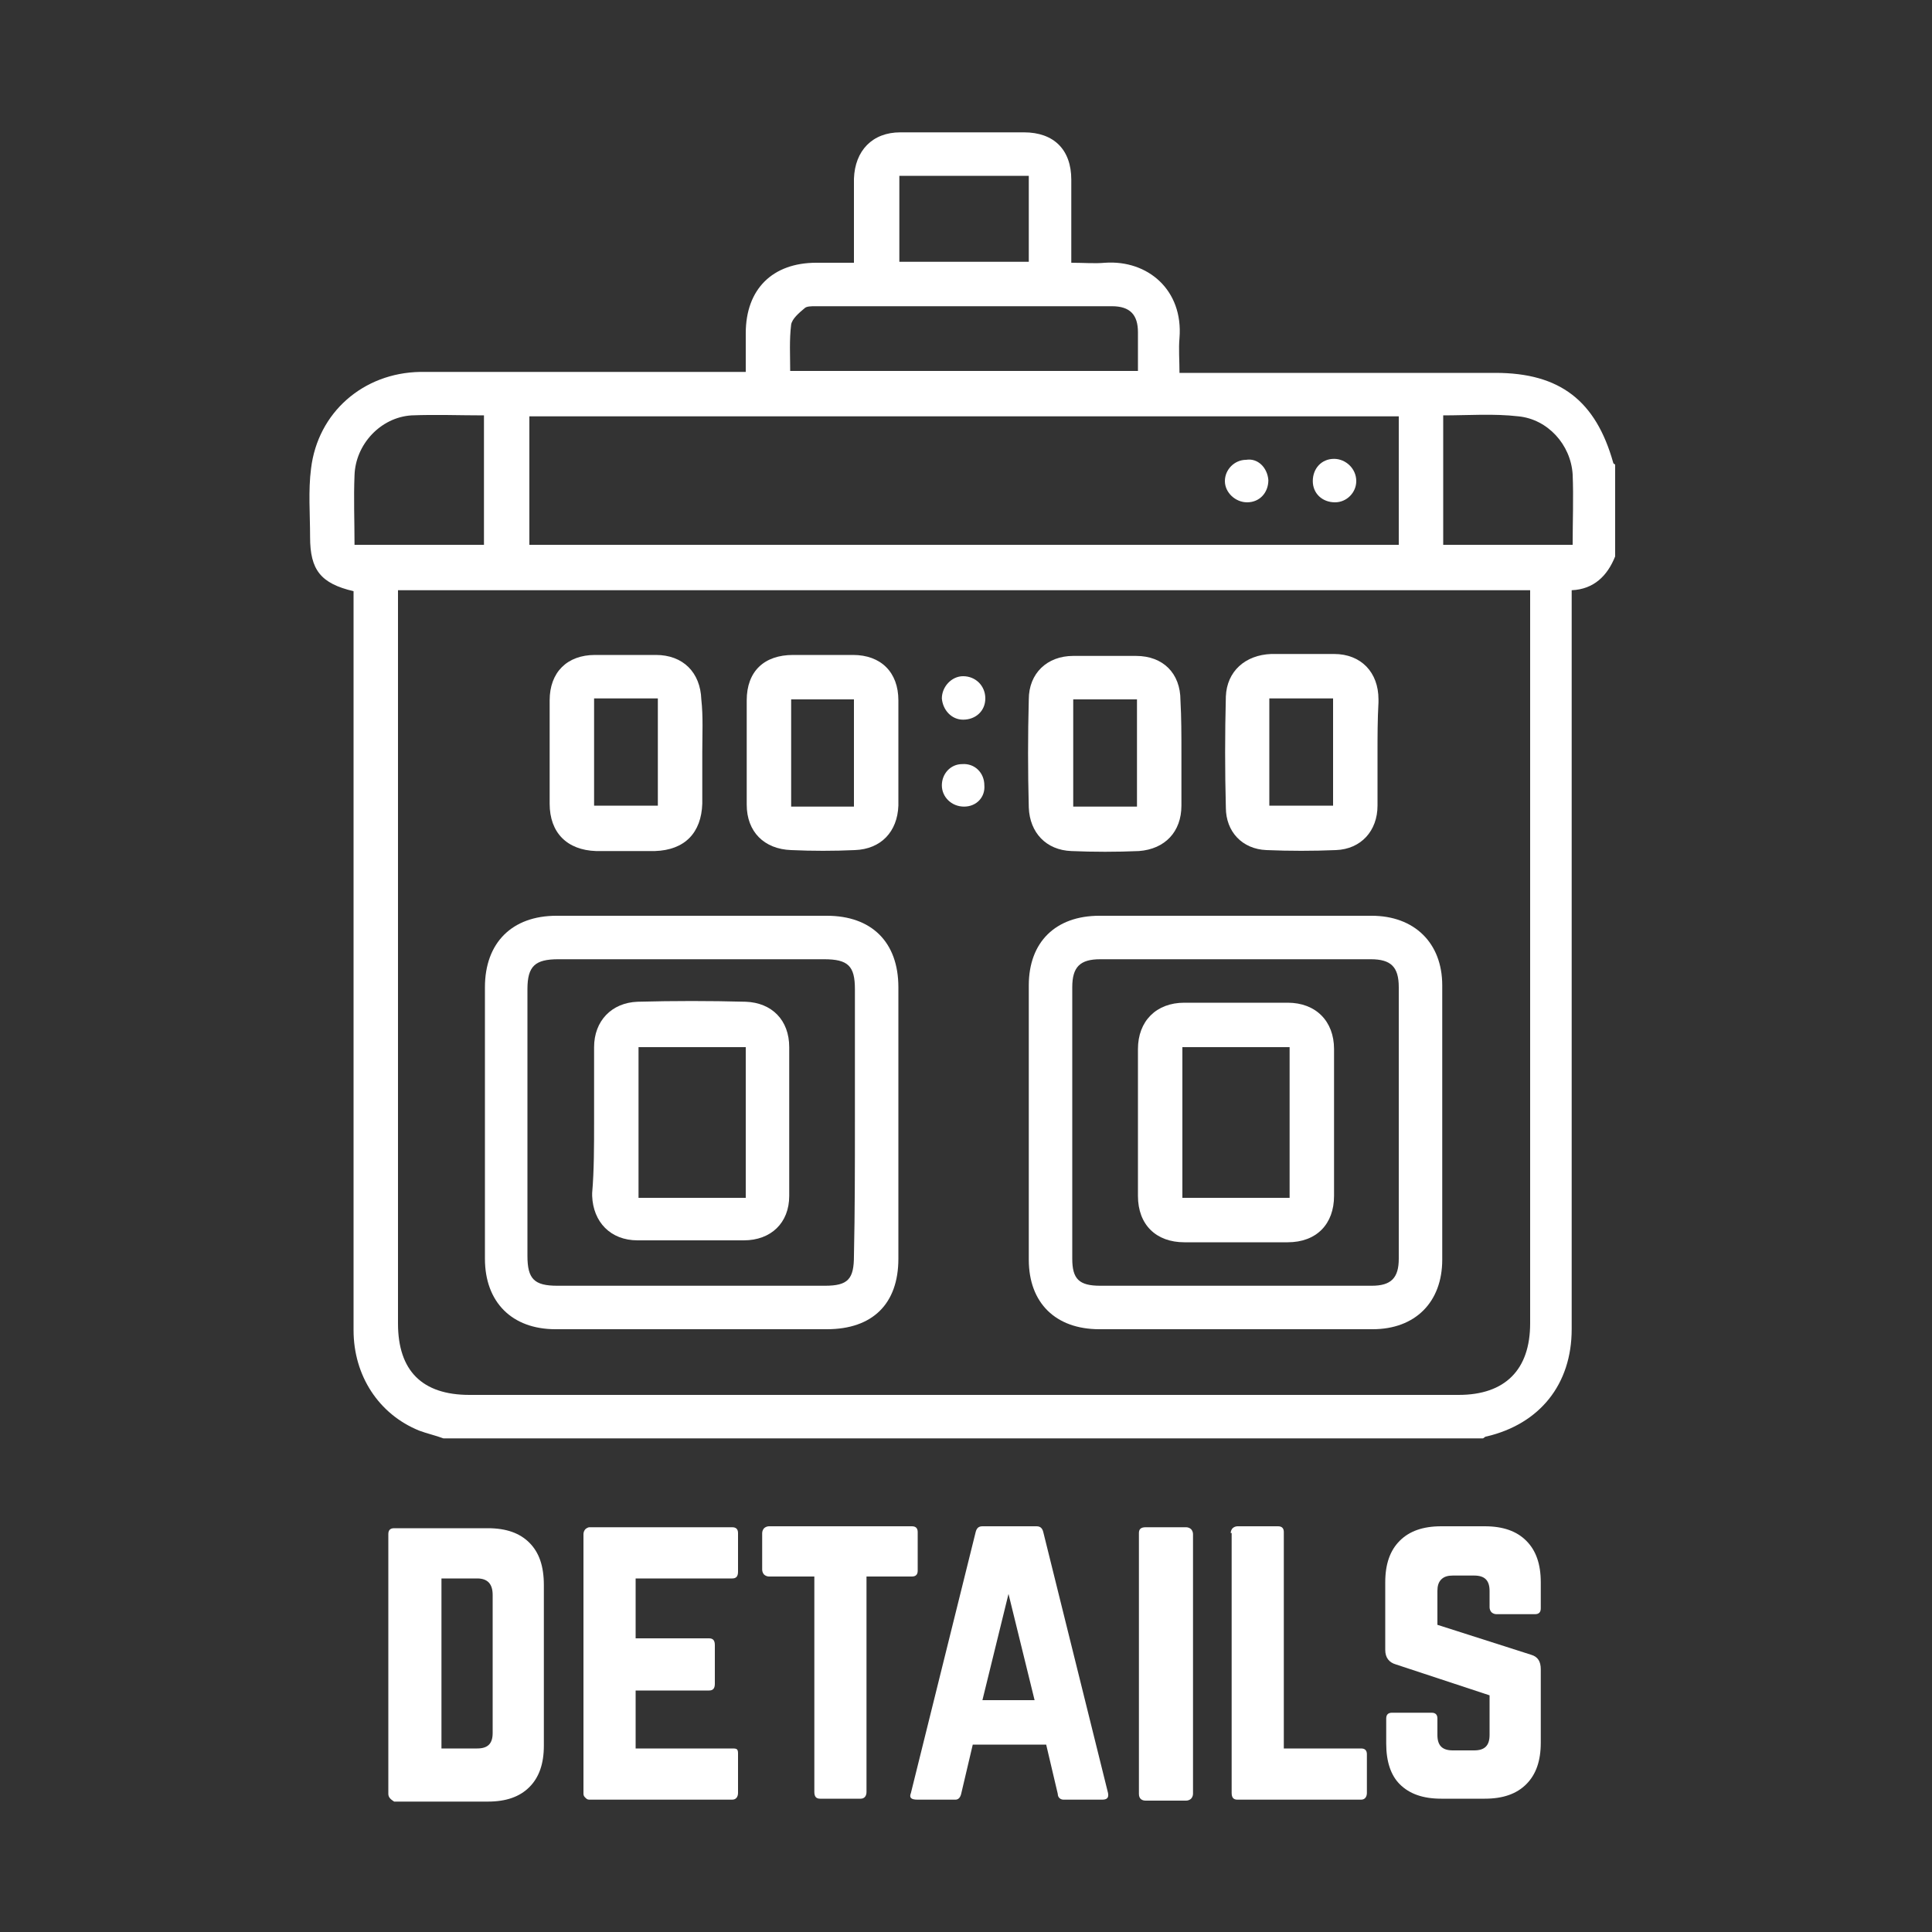 <?xml version="1.0" encoding="utf-8"?>
<!-- Generator: Adobe Illustrator 26.3.1, SVG Export Plug-In . SVG Version: 6.00 Build 0)  -->
<svg version="1.1" id="Calque_1" xmlns="http://www.w3.org/2000/svg" xmlns:xlink="http://www.w3.org/1999/xlink" x="0px" y="0px"
	 viewBox="0 0 200 200" style="enable-background:new 0 0 200 200;" xml:space="preserve">
<rect x="0" y="0" width="200" height="200" fill="#333333" stroke="none"/>
<style type="text/css">
	.st0{fill:#FFFFFF;}
</style>
<path class="st0" d="M45.9,148.9c-0.8-0.3-1.7-0.5-2.5-0.8c-4.2-1.7-6.8-5.7-6.8-10.4c0-19.3,0-38.5,0-57.8c0-5.8,0-11.5,0-17.3
	c0-0.5,0-1,0-1.4c-3.4-0.8-4.5-2.2-4.5-5.6c0-2.4-0.2-4.8,0.1-7.1c0.7-5.8,5.4-9.9,11.3-10c10.6,0,21.3,0,31.9,0c0.5,0,1,0,1.8,0
	c0-1.4,0-2.7,0-4c0-4.6,2.8-7.3,7.3-7.3c1.2,0,2.5,0,3.9,0c0-1.3,0-2.6,0-3.8c0-1.6,0-3.3,0-4.9c0.1-2.9,1.9-4.8,4.8-4.8
	c4.3,0,8.5,0,12.8,0c3.1,0,4.9,1.8,4.9,4.9c0,2.8,0,5.6,0,8.6c1.3,0,2.4,0.1,3.5,0c4.4-0.3,8.1,2.8,7.7,7.8c-0.1,1.1,0,2.3,0,3.6
	c0.7,0,1.2,0,1.7,0c10.3,0,20.7,0,31,0c6.7,0,10.4,2.9,12.2,9.3c0,0.1,0.1,0.1,0.2,0.2c0,3.2,0,6.3,0,9.5c-0.8,2-2.2,3.4-4.5,3.5
	c0,0.7,0,1.2,0,1.8c0,24.9,0,49.8,0,74.7c0,5.7-3.3,9.8-8.8,11.1c-0.2,0-0.3,0.2-0.4,0.2C117.7,148.9,81.8,148.9,45.9,148.9z
	 M158.4,61.1c-39.2,0-78.1,0-117.2,0c0,0.6,0,1.2,0,1.7c0,24.7,0,49.5,0,74.2c0,4.9,2.5,7.4,7.4,7.4c34.1,0,68.3,0,102.4,0
	c4.8,0,7.4-2.6,7.4-7.4c0-24.8,0-49.5,0-74.3C158.4,62.2,158.4,61.7,158.4,61.1z M144.8,43.1c-30.1,0-60,0-90,0c0,4.5,0,8.9,0,13.3
	c30.1,0,60,0,90,0C144.8,51.9,144.8,47.5,144.8,43.1z M81.8,38.4c12.1,0,24,0,36,0c0-1.4,0-2.7,0-4c0-1.8-0.8-2.7-2.7-2.7
	c-10.2,0-20.5,0-30.7,0c-0.4,0-0.9,0-1.1,0.2c-0.6,0.5-1.3,1.1-1.4,1.7C81.7,35.2,81.8,36.8,81.8,38.4z M36.7,56.4c4.6,0,9,0,13.4,0
	c0-4.5,0-8.9,0-13.4c-2.5,0-5-0.1-7.5,0c-3.2,0.2-5.8,3-5.9,6.2C36.6,51.6,36.7,53.9,36.7,56.4z M162.8,56.4c0-2.5,0.1-4.9,0-7.3
	c-0.2-3.1-2.6-5.7-5.6-6c-2.6-0.3-5.2-0.1-7.8-0.1c0,4.5,0,8.9,0,13.4C153.9,56.4,158.3,56.4,162.8,56.4z M106.5,18.2
	c-4.5,0-8.9,0-13.4,0c0,3,0,5.9,0,8.9c4.5,0,8.9,0,13.4,0C106.5,24.1,106.5,21.2,106.5,18.2z"/>
<path class="st0" d="M127.9,137.6c-4.7,0-9.4,0-14.1,0c-4.5,0-7.3-2.7-7.3-7.2c0-9.5,0-18.9,0-28.4c0-4.5,2.8-7.2,7.3-7.2
	c9.4,0,18.8,0,28.2,0c4.4,0,7.3,2.8,7.3,7.2c0,9.5,0,18.9,0,28.4c0,4.4-2.8,7.2-7.2,7.2C137.4,137.6,132.7,137.6,127.9,137.6z
	 M127.9,133.1c4.7,0,9.4,0,14.1,0c2,0,2.8-0.8,2.8-2.8c0-9.4,0-18.7,0-28.1c0-2.1-0.8-2.9-2.9-2.9c-9.3,0-18.7,0-28,0
	c-2.1,0-2.9,0.8-2.9,2.9c0,9.4,0,18.7,0,28.1c0,2.1,0.7,2.8,2.9,2.8C118.6,133.1,123.3,133.1,127.9,133.1z"/>
<path class="st0" d="M71.6,137.6c-4.7,0-9.4,0-14.1,0c-4.5,0-7.3-2.8-7.3-7.3c0-9.4,0-18.7,0-28.1c0-4.6,2.8-7.4,7.4-7.4
	c9.3,0,18.6,0,28,0c4.6,0,7.4,2.7,7.4,7.4c0,9.4,0,18.7,0,28.1c0,4.7-2.7,7.3-7.4,7.3C80.9,137.6,76.3,137.6,71.6,137.6z
	 M88.5,116.1c0-4.6,0-9.2,0-13.7c0-2.4-0.7-3.1-3.2-3.1c-9.2,0-18.3,0-27.5,0c-2.4,0-3.2,0.7-3.2,3.1c0,9.2,0,18.4,0,27.6
	c0,2.4,0.7,3.1,3.1,3.1c9.2,0,18.5,0,27.7,0c2.4,0,3-0.7,3-3.1C88.5,125.4,88.5,120.8,88.5,116.1z"/>
<path class="st0" d="M72.7,77.9c0,1.8,0,3.5,0,5.3c-0.1,3-1.8,4.8-4.9,4.9c-2,0-4,0-6.1,0c-3-0.1-4.8-1.9-4.8-4.9
	c0-3.6,0-7.1,0-10.7c0-2.9,1.8-4.7,4.7-4.7c2.1,0,4.2,0,6.3,0c2.8,0,4.6,1.8,4.7,4.6C72.8,74.2,72.7,76,72.7,77.9
	C72.7,77.9,72.7,77.9,72.7,77.9z M61.5,72.3c0,3.8,0,7.4,0,11.1c2.2,0,4.4,0,6.6,0c0-3.7,0-7.4,0-11.1
	C65.9,72.3,63.8,72.3,61.5,72.3z"/>
<path class="st0" d="M142.6,78c0,1.8,0,3.6,0,5.4c0,2.6-1.7,4.5-4.3,4.6c-2.4,0.1-4.8,0.1-7.2,0c-2.5-0.1-4.2-1.9-4.2-4.4
	c-0.1-3.8-0.1-7.6,0-11.5c0.1-2.6,2-4.3,4.7-4.4c2.2,0,4.3,0,6.5,0c2.8,0,4.6,1.9,4.6,4.7c0,0.1,0,0.2,0,0.3
	C142.6,74.5,142.6,76.2,142.6,78z M138,72.3c-2.3,0-4.4,0-6.6,0c0,3.7,0,7.4,0,11.1c2.3,0,4.4,0,6.6,0C138,79.7,138,76.1,138,72.3z"
	/>
<path class="st0" d="M122.3,78c0,1.8,0,3.6,0,5.4c0,2.7-1.7,4.5-4.4,4.7c-2.3,0.1-4.7,0.1-7,0c-2.6-0.1-4.3-1.9-4.4-4.5
	c-0.1-3.7-0.1-7.5,0-11.2c0-2.7,1.9-4.5,4.6-4.5c2.2,0,4.3,0,6.5,0c2.8,0,4.6,1.8,4.6,4.6C122.3,74.3,122.3,76.1,122.3,78z
	 M117.7,72.4c-2.3,0-4.4,0-6.6,0c0,3.7,0,7.4,0,11.1c2.2,0,4.4,0,6.6,0C117.7,79.7,117.7,76.1,117.7,72.4z"/>
<path class="st0" d="M93,77.9c0,1.8,0,3.7,0,5.5c-0.1,2.7-1.8,4.5-4.5,4.6c-2.2,0.1-4.4,0.1-6.6,0c-2.8-0.1-4.6-1.9-4.6-4.7
	c0-3.6,0-7.2,0-10.8c0-3,1.8-4.7,4.8-4.7c2.1,0,4.1,0,6.2,0c2.9,0,4.7,1.8,4.7,4.7C93,74.3,93,76.1,93,77.9z M88.4,83.5
	c0-3.8,0-7.4,0-11.1c-2.2,0-4.4,0-6.5,0c0,3.7,0,7.4,0,11.1C84.1,83.5,86.2,83.5,88.4,83.5z"/>
<path class="st0" d="M102,72.3c0,1.3-1,2.2-2.3,2.2c-1.2,0-2.1-1-2.2-2.2c0-1.2,1-2.3,2.2-2.3C101,70,102,71,102,72.3z"/>
<path class="st0" d="M99.8,83.5c-1.3,0-2.3-1-2.3-2.2c0-1.2,0.9-2.2,2.1-2.2c1.3-0.1,2.3,0.9,2.3,2.2C102,82.5,101.1,83.5,99.8,83.5
	z"/>
<path class="st0" d="M131.3,49.7c0,1.3-0.9,2.3-2.2,2.3c-1.2,0-2.3-1-2.3-2.2c0-1.2,1-2.2,2.2-2.2C130.2,47.4,131.2,48.4,131.3,49.7
	z"/>
<path class="st0" d="M135.9,49.8c0-1.3,0.9-2.3,2.2-2.3c1.2,0,2.3,1,2.3,2.3c0,1.2-1,2.2-2.2,2.2C136.9,52,135.9,51.1,135.9,49.8z"
	/>
<path class="st0" d="M138.1,116.1c0,2.6,0,5.1,0,7.7c0,2.9-1.8,4.8-4.8,4.8c-3.6,0-7.1,0-10.7,0c-2.9,0-4.8-1.8-4.8-4.8
	c0-5.1,0-10.1,0-15.2c0-2.9,1.9-4.8,4.8-4.8c3.6,0,7.1,0,10.7,0c2.9,0,4.8,1.9,4.8,4.8C138.1,111.1,138.1,113.6,138.1,116.1z
	 M133.5,124c0-5.3,0-10.5,0-15.6c-3.8,0-7.4,0-11.1,0c0,5.3,0,10.4,0,15.6C126.1,124,129.8,124,133.5,124z"/>
<path class="st0" d="M61.5,116.1c0-2.6,0-5.1,0-7.7c0-2.7,1.8-4.6,4.5-4.7c3.7-0.1,7.5-0.1,11.2,0c2.7,0.1,4.5,1.9,4.5,4.7
	c0,5.1,0,10.3,0,15.4c0,2.8-1.9,4.6-4.7,4.6c-3.7,0-7.3,0-11,0c-2.8,0-4.6-1.9-4.7-4.6c0-0.1,0-0.2,0-0.3
	C61.5,121.2,61.5,118.6,61.5,116.1z M66.1,108.4c0,5.3,0,10.5,0,15.6c3.8,0,7.4,0,11.1,0c0-5.2,0-10.4,0-15.6
	C73.4,108.4,69.8,108.4,66.1,108.4z"/>
<g>
	<path class="st0" d="M40.2,185.7v-26.9c0-0.4,0.2-0.6,0.6-0.6h9.7c1.9,0,3.3,0.5,4.3,1.5c1,1,1.5,2.4,1.5,4.4v16.6
		c0,1.9-0.5,3.3-1.5,4.3c-1,1-2.4,1.5-4.3,1.5h-9.7C40.5,186.3,40.2,186.1,40.2,185.7z M45.7,181h3.7c1.1,0,1.6-0.5,1.6-1.6v-14.3
		c0-1.1-0.5-1.7-1.6-1.7h-3.7V181z"/>
	<path class="st0" d="M60.4,185.7v-26.9c0-0.2,0.1-0.4,0.2-0.5c0.1-0.1,0.3-0.2,0.4-0.2h14.8c0.4,0,0.6,0.2,0.6,0.6v4
		c0,0.5-0.2,0.7-0.6,0.7h-10v6.2h7.6c0.4,0,0.6,0.2,0.6,0.7v4c0,0.5-0.2,0.7-0.6,0.7h-7.6v6h10c0.2,0,0.4,0,0.5,0.1s0.1,0.3,0.1,0.5
		v4c0,0.4-0.2,0.7-0.6,0.7H61c-0.2,0-0.3-0.1-0.4-0.2C60.5,186,60.4,185.9,60.4,185.7z"/>
	<path class="st0" d="M78.9,158.7c0-0.2,0.1-0.4,0.2-0.5s0.3-0.2,0.5-0.2h14.8c0.4,0,0.6,0.2,0.6,0.6v4c0,0.4-0.2,0.6-0.6,0.6h-4.7
		v22.3c0,0.4-0.2,0.7-0.6,0.7h-4.2c-0.4,0-0.6-0.2-0.6-0.7v-22.3h-4.7c-0.2,0-0.4-0.1-0.5-0.2s-0.2-0.3-0.2-0.5V158.7z"/>
	<path class="st0" d="M94.3,185.6l6.7-27c0.1-0.4,0.3-0.6,0.7-0.6h5.6c0.4,0,0.6,0.2,0.7,0.6l6.7,27c0.1,0.5-0.1,0.7-0.6,0.7h-4
		c-0.3,0-0.6-0.2-0.6-0.6l-1.2-5.1h-7.6l-1.2,5.1c-0.1,0.4-0.3,0.6-0.6,0.6h-3.9C94.3,186.3,94.1,186.1,94.3,185.6z M101.7,176h5.4
		l-2.7-11L101.7,176z"/>
	<path class="st0" d="M117.9,158.7c0-0.4,0.2-0.6,0.7-0.6h4.2c0.2,0,0.4,0.1,0.5,0.2s0.2,0.3,0.2,0.5v26.9c0,0.2-0.1,0.4-0.2,0.5
		s-0.3,0.2-0.5,0.2h-4.2c-0.4,0-0.7-0.2-0.7-0.7V158.7z"/>
	<path class="st0" d="M127.4,158.7c0-0.2,0.1-0.4,0.2-0.5s0.3-0.2,0.5-0.2h4.2c0.4,0,0.6,0.2,0.6,0.6V181h8c0.4,0,0.6,0.2,0.6,0.6v4
		c0,0.4-0.2,0.7-0.6,0.7h-12.8c-0.4,0-0.6-0.2-0.6-0.7V158.7z"/>
	<path class="st0" d="M143.5,180.5v-2.6c0-0.4,0.2-0.6,0.6-0.6h4.1c0.4,0,0.6,0.2,0.6,0.6v1.7c0,1.1,0.5,1.6,1.6,1.6h2.2
		c1.1,0,1.6-0.5,1.6-1.6v-4.1l-9.7-3.2c-0.7-0.2-1.1-0.7-1.1-1.5v-7c0-1.9,0.5-3.3,1.5-4.3c1-1,2.4-1.5,4.3-1.5h4.5
		c1.9,0,3.3,0.5,4.3,1.5c1,1,1.5,2.4,1.5,4.3v2.7c0,0.4-0.2,0.6-0.6,0.6h-4c-0.2,0-0.4-0.1-0.5-0.2s-0.2-0.3-0.2-0.5v-1.7
		c0-1.1-0.5-1.6-1.6-1.6h-2.2c-0.5,0-0.9,0.1-1.2,0.4s-0.4,0.7-0.4,1.2v3.5l9.7,3.1c0.7,0.2,1,0.7,1,1.5v7.6c0,1.9-0.5,3.3-1.5,4.3
		c-1,1-2.4,1.5-4.3,1.5h-4.5c-1.9,0-3.3-0.5-4.3-1.5C144,183.8,143.5,182.4,143.5,180.5z"/>
</g>
</svg>
